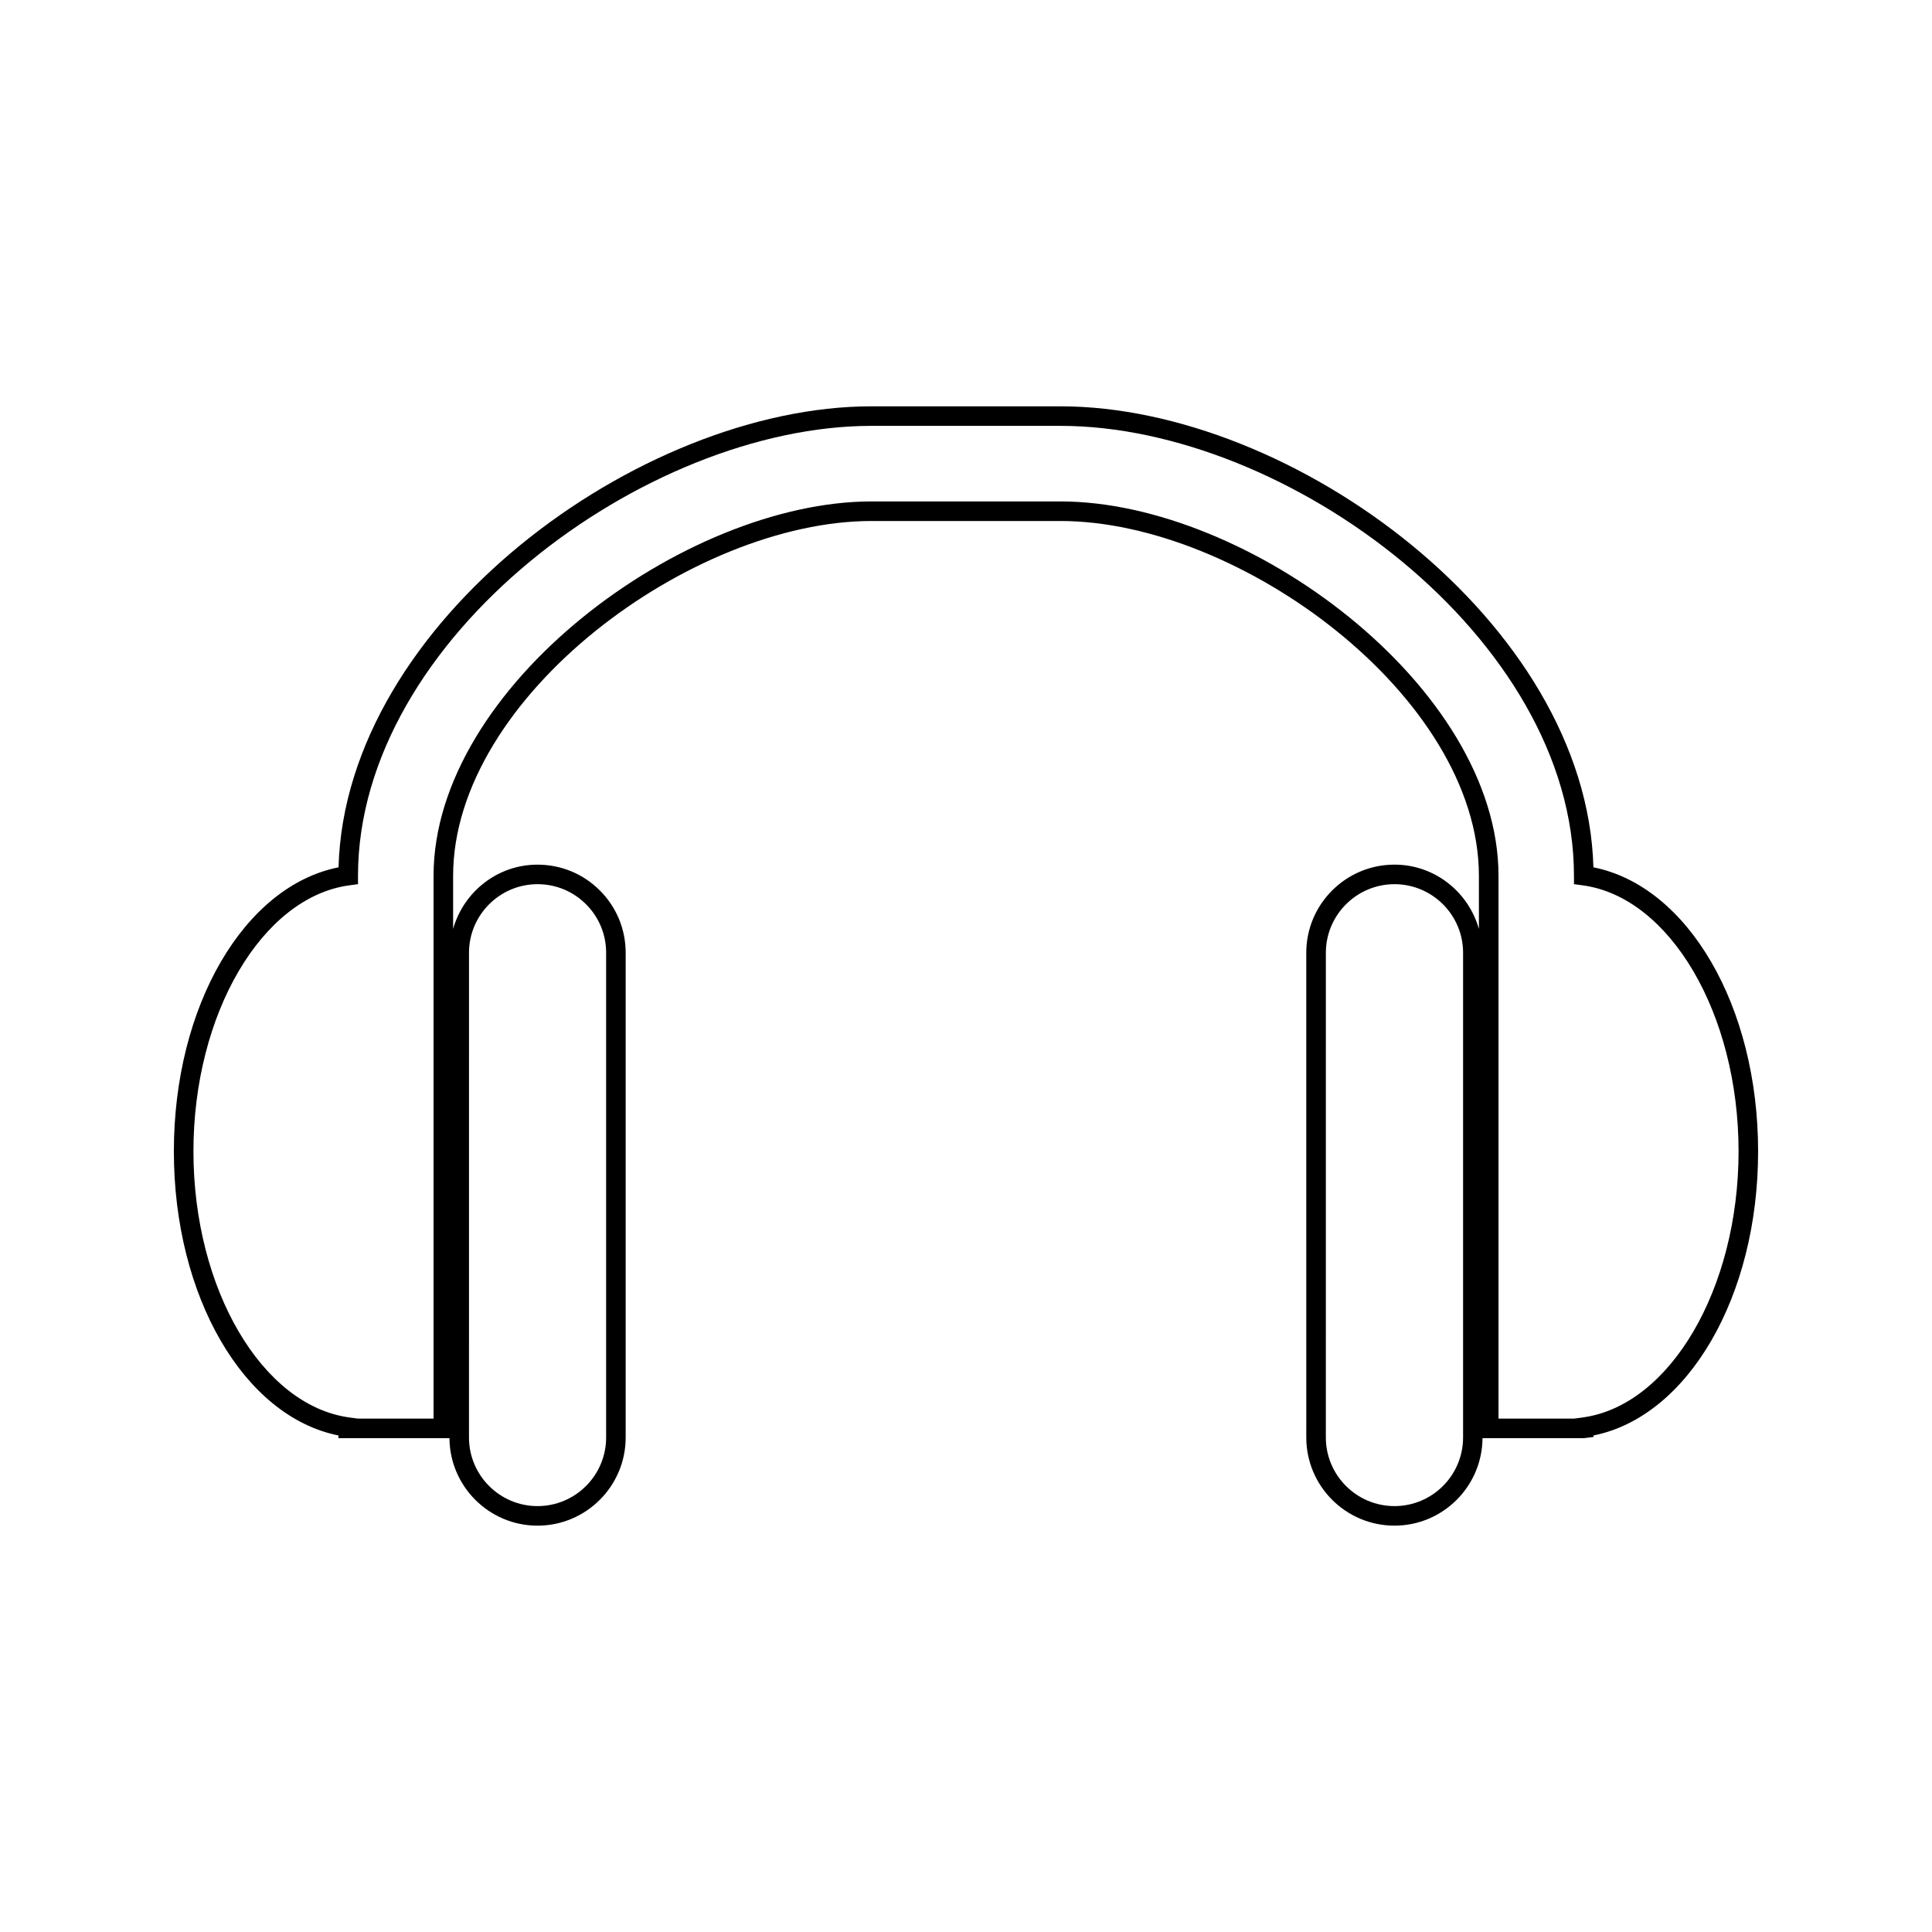 <?xml version="1.0" encoding="UTF-8"?>
<!-- Uploaded to: SVG Repo, www.svgrepo.com, Generator: SVG Repo Mixer Tools -->
<svg fill="#000000" width="800px" height="800px" version="1.1" viewBox="144 144 512 512" xmlns="http://www.w3.org/2000/svg">
 <path d="m566.27 373.85c-1.773-64.914-79.68-122.17-141.2-122.17h-50.145c-61.516 0-139.42 57.262-141.21 122.17-25.035 4.988-43.641 36.773-43.641 75.273 0 38.484 18.594 70.277 43.609 75.289v0.723h29.426c0.102 12.793 10.523 23.18 23.34 23.18 12.879 0 23.359-10.48 23.359-23.363v-128.45c0-6.234-2.426-12.105-6.84-16.516-4.41-4.414-10.277-6.844-16.516-6.844-10.664 0-19.586 7.231-22.371 17.023v-14.043c0-47.551 63.477-94.051 110.85-94.051h50.145c47.375 0 110.85 46.496 110.85 94.051v14.066c-2.769-9.805-11.699-17.051-22.379-17.051-12.891 0-23.371 10.48-23.371 23.363l0.004 128.45c0 12.883 10.48 23.363 23.371 23.363 12.816 0 23.238-10.387 23.332-23.18h26.844l2.586-0.324v-0.398c25.012-5.019 43.605-36.809 43.605-75.289 0-38.5-18.613-70.285-43.648-75.273zm-297.98 22.648c0-10.023 8.148-18.18 18.168-18.18 4.856 0 9.422 1.891 12.852 5.328 3.434 3.434 5.32 7.996 5.32 12.852v128.45c0 10.027-8.148 18.184-18.176 18.184-10.02 0-18.168-8.156-18.168-18.184zm263.44 128.45c0 10.027-8.148 18.184-18.176 18.184-10.023 0-18.191-8.156-18.191-18.184l0.004-128.45c0-10.023 8.164-18.18 18.191-18.18 10.023 0 18.176 8.156 18.176 18.18zm31.664-5.301-2.246 0.301h-20.027v-143.83c0-50.172-66.441-99.23-116.04-99.23h-50.145c-49.594 0-116.04 49.059-116.04 99.23v143.83h-20.027l-2.242-0.301c-23.195-3.113-41.363-34.09-41.363-70.523s18.168-67.406 41.363-70.508l2.246-0.301v-2.266c0.059-63.074 76.129-119.19 136.05-119.19h50.145c59.934 0 136 56.117 136.05 119.19v2.266l2.25 0.301c23.195 3.102 41.371 34.074 41.371 70.508-0.008 36.43-18.176 67.406-41.359 70.523z"/>
</svg>
